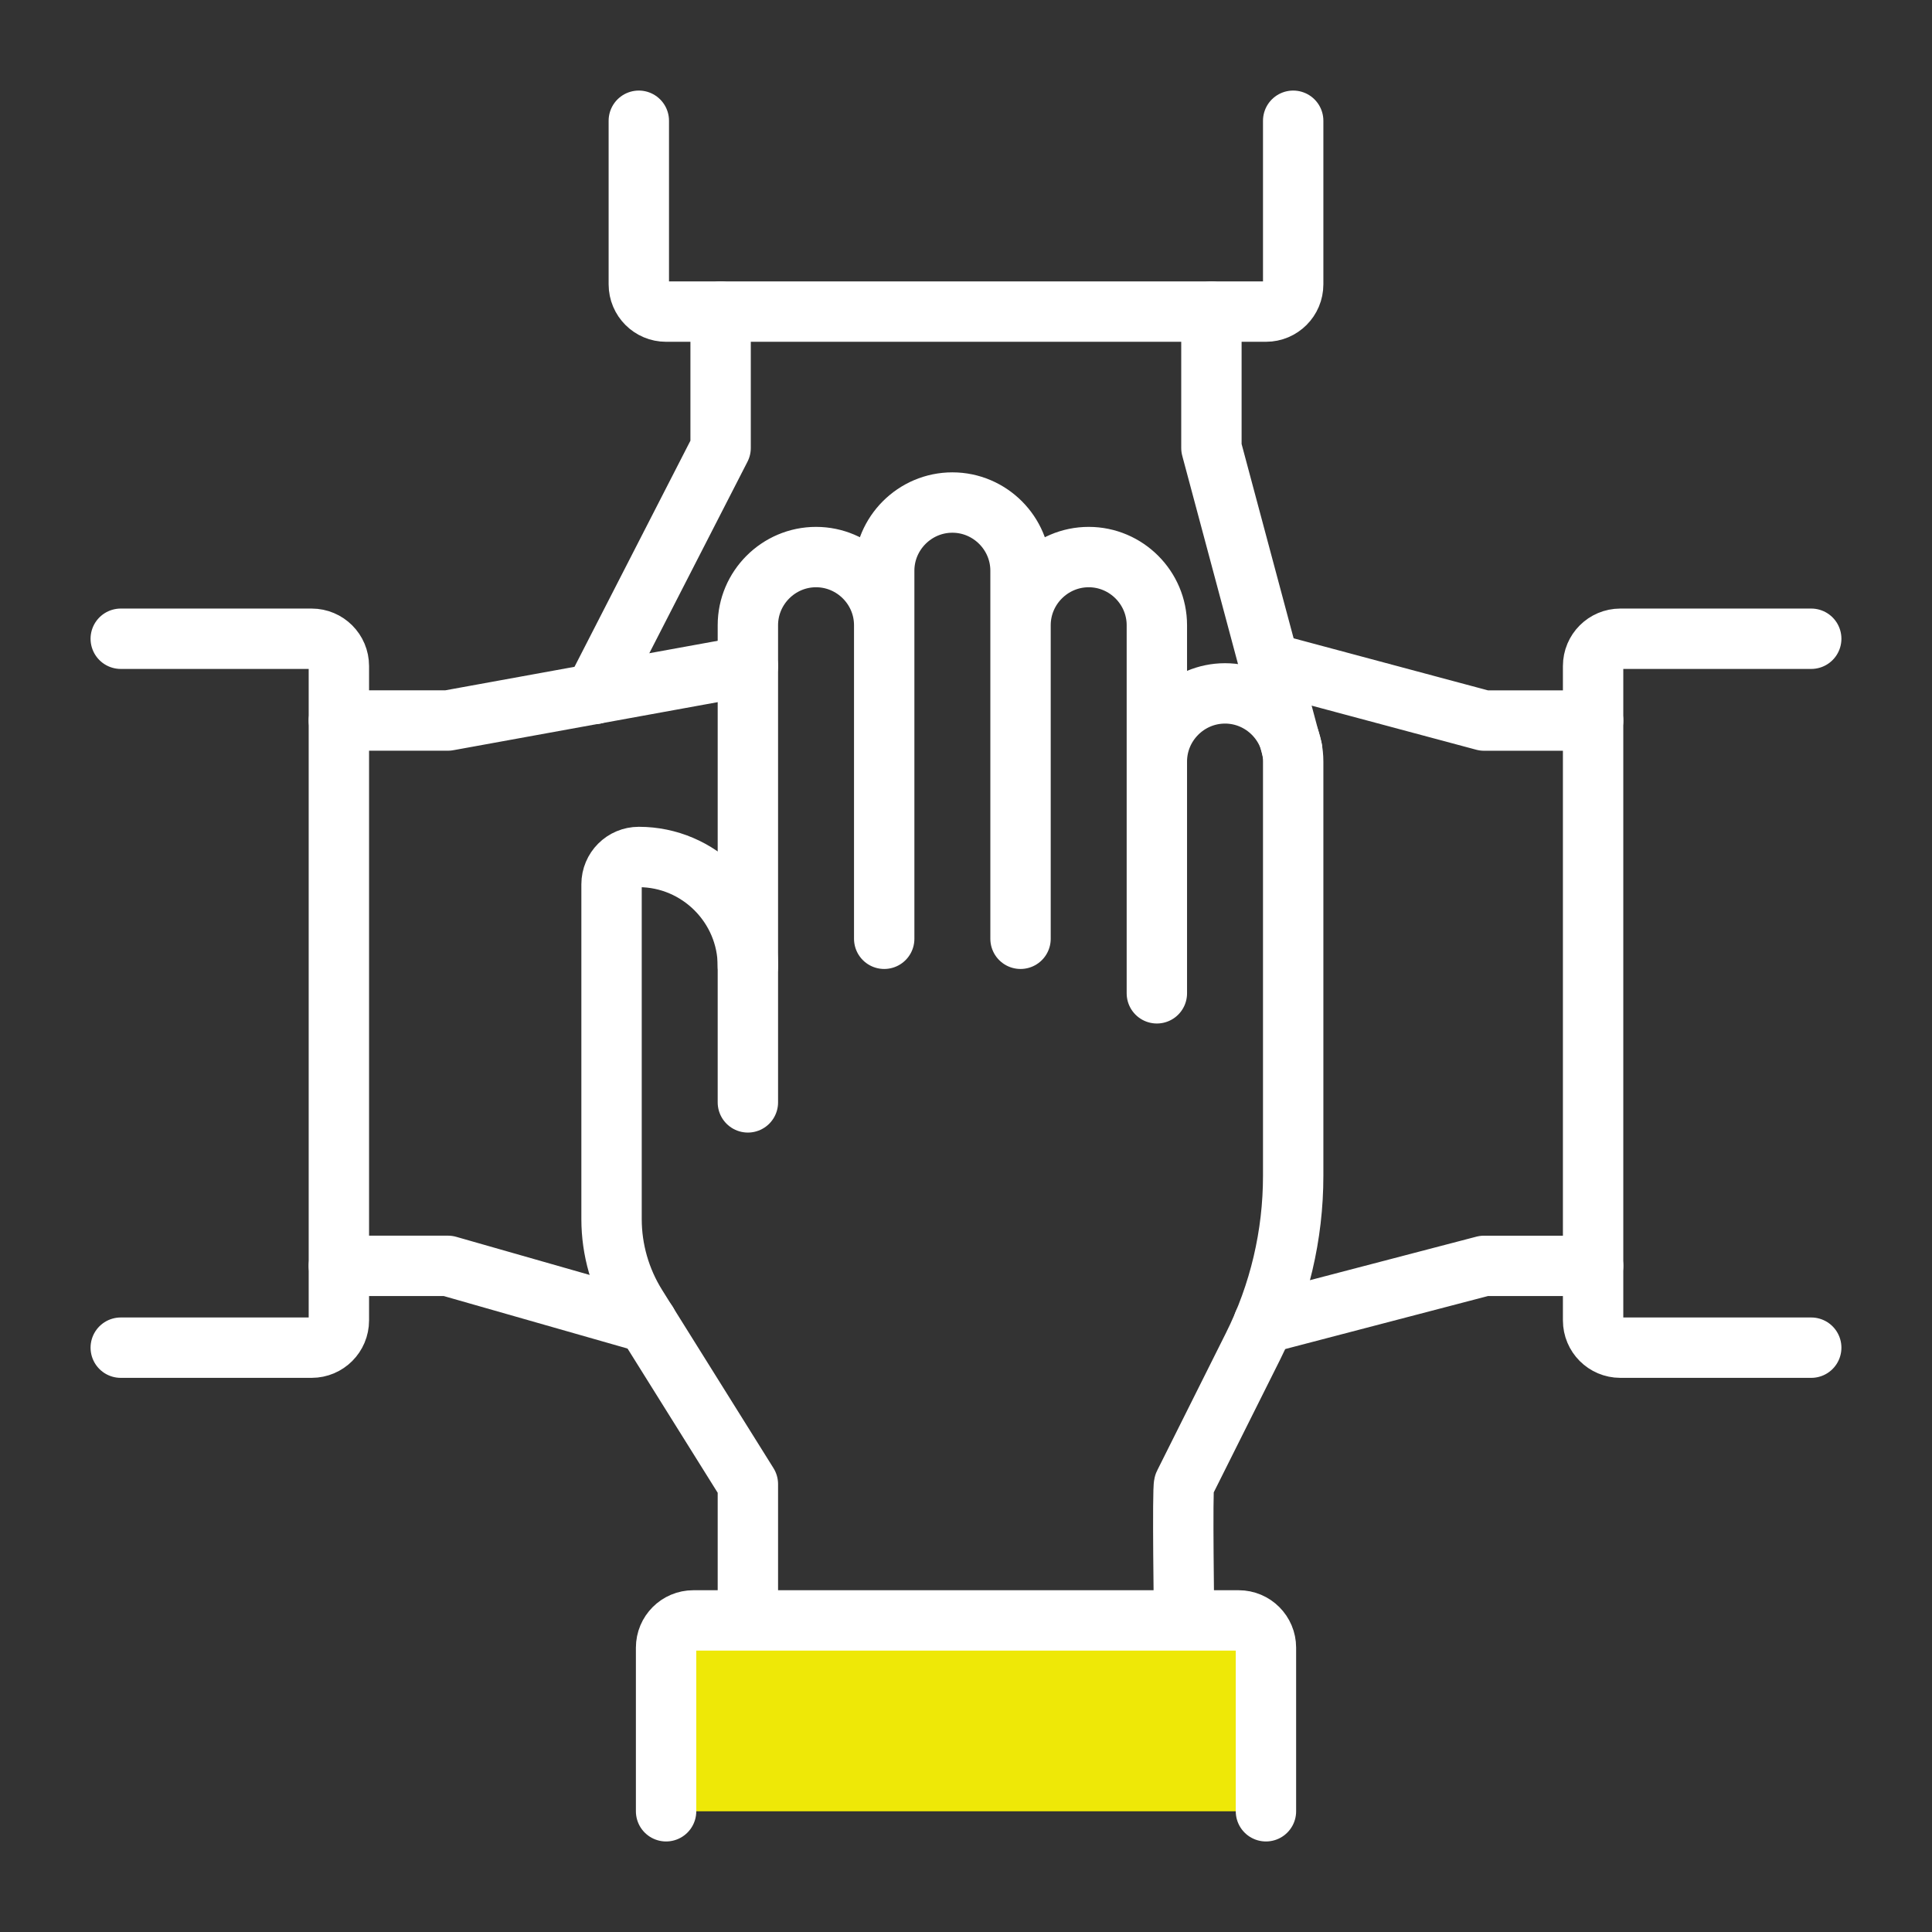 <svg width="80" height="80" viewBox="0 0 80 80" fill="none" xmlns="http://www.w3.org/2000/svg">
<rect x="0" y="0" width="80" height="80" fill="#333333" stroke="none"/>
<path d="M26.796 54.772L18.548 52.416H14.032" stroke="white" stroke-width="2.5" stroke-linecap="round" stroke-linejoin="round"/>
<path d="M14.032 29.835H18.548L30.968 27.577" stroke="white" stroke-width="2.5" stroke-linecap="round" stroke-linejoin="round"/>
<path d="M5 26.449H12.903C13.527 26.449 14.032 26.954 14.032 27.578V54.675C14.032 55.299 13.527 55.804 12.903 55.804H5" stroke="white" stroke-width="2.5" stroke-linecap="round" stroke-linejoin="round"/>
<path d="M52.315 54.805L61.451 52.417H65.967" stroke="white" stroke-width="2.5" stroke-linecap="round" stroke-linejoin="round"/>
<path d="M65.967 29.837H61.451L52.546 27.452" stroke="white" stroke-width="2.5" stroke-linecap="round" stroke-linejoin="round"/>
<path d="M74.999 26.449H67.096C66.472 26.449 65.967 26.954 65.967 27.578V54.675C65.967 55.299 66.472 55.804 67.096 55.804H74.999" stroke="white" stroke-width="2.5" stroke-linecap="round" stroke-linejoin="round"/>
<path d="M29.839 12.904V18.549L24.617 28.736" stroke="white" stroke-width="2.5" stroke-linecap="round" stroke-linejoin="round"/>
<path d="M50.162 12.904V18.549L53.504 31.034" stroke="white" stroke-width="2.5" stroke-linecap="round" stroke-linejoin="round"/>
<path d="M53.548 5V11.774C53.548 12.398 53.043 12.903 52.419 12.903H27.581C26.957 12.903 26.452 12.398 26.452 11.774V5" stroke="white" stroke-width="2.5" stroke-linecap="round" stroke-linejoin="round"/>
<path d="M30.968 40.002V25.889C30.968 24.337 32.238 23.067 33.79 23.067C35.343 23.067 36.613 24.337 36.613 25.889V38.873V23.631C36.613 22.079 37.883 20.809 39.435 20.809C40.988 20.809 42.258 22.079 42.258 23.631V38.873V25.889C42.258 24.337 43.528 23.067 45.081 23.067C46.633 23.067 47.903 24.337 47.903 25.889V41.131V31.534C47.903 29.982 49.173 28.712 50.726 28.712C52.278 28.712 53.548 29.982 53.548 31.534V48.69C53.548 51.143 52.978 53.565 51.88 55.758L49.032 61.454C48.953 61.612 49.032 67.099 49.032 67.099" stroke="white" stroke-width="2.5" stroke-linecap="round" stroke-linejoin="round"/>
<path d="M30.968 67.099V61.454L26.353 54.07C25.681 52.994 25.323 51.749 25.323 50.479V36.615C25.323 35.991 25.828 35.486 26.452 35.486C28.936 35.486 30.968 37.518 30.968 40.002V45.647" stroke="white" stroke-width="2.5" stroke-linecap="round" stroke-linejoin="round"/>
<path d="M27.581 75.001V68.227C27.581 67.603 28.086 67.098 28.71 67.098H51.291C51.914 67.098 52.42 67.603 52.42 68.227V75.001" fill="#EEE807"/>
<path d="M27.581 75.001V68.227C27.581 67.603 28.086 67.098 28.71 67.098H51.291C51.914 67.098 52.42 67.603 52.42 68.227V75.001" stroke="white" stroke-width="2.5" stroke-linecap="round" stroke-linejoin="round"/>
</svg>
